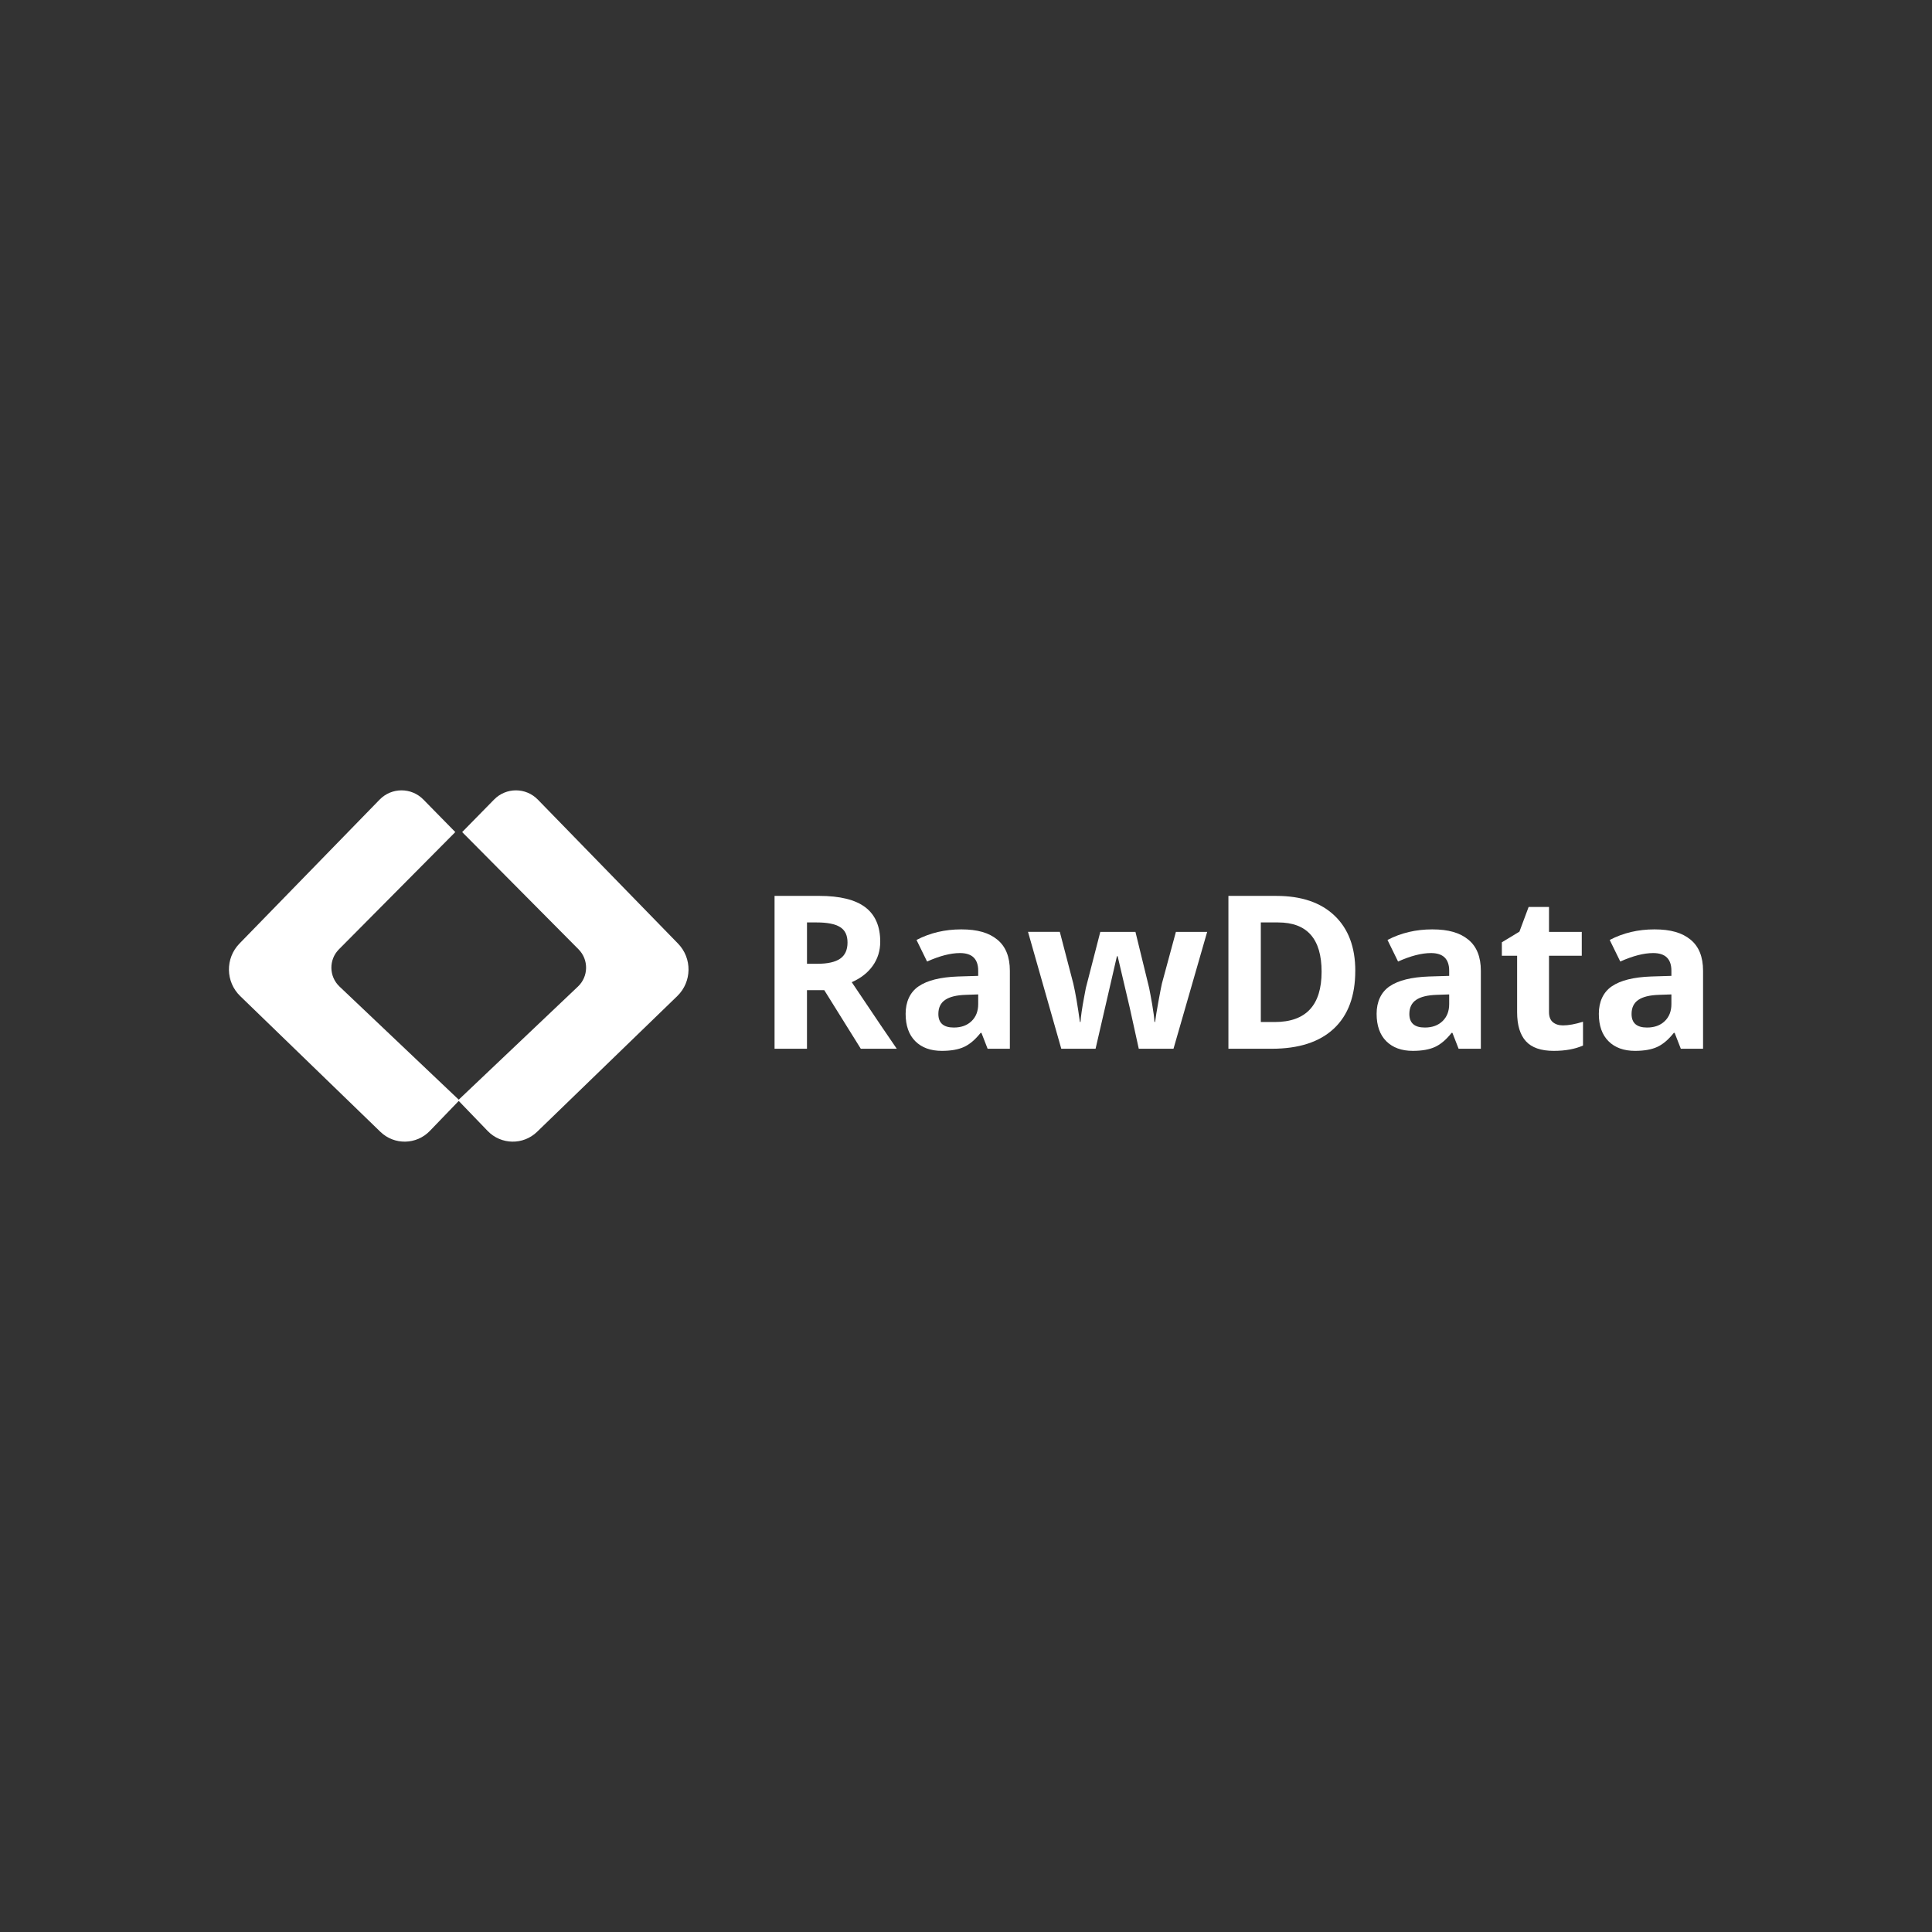 <?xml version="1.0" encoding="UTF-8"?>
<svg id="Capa_2" data-name="Capa 2" xmlns="http://www.w3.org/2000/svg" viewBox="0 0 1172.24 1172.24">
  <rect x="0" y="0" width="1172.24" height="1172.24" fill="#333333" stroke="none"/>
  <defs>
    <style>
      .cls-1 {
        fill: #fff;
      }

      .cls-2 {
        fill: #968c8c;
        opacity: 0;
      }
    </style>
  </defs>
  <g id="Capa_1-2" data-name="Capa 1">
    <g>
      <rect class="cls-2" x="0" width="1172.24" height="1172.24"/>
      <g>
        <g>
          <path class="cls-1" d="M489.63,600.76v35.56h-19.67v-92.74h27.04c12.61,0,21.94,2.3,28,6.89,6.05,4.59,9.08,11.56,9.08,20.91,0,5.46-1.5,10.31-4.51,14.57-3.01,4.25-7.26,7.58-12.77,9.99,13.97,20.84,23.08,34.3,27.31,40.39h-21.82l-22.17-35.56h-10.49ZM489.63,584.77h6.36c6.23,0,10.82-1.04,13.79-3.11,2.97-2.07,4.45-5.33,4.45-9.78s-1.51-7.53-4.54-9.4c-3.03-1.86-7.72-2.79-14.08-2.79h-5.97v25.08Z"/>
          <path class="cls-1" d="M599.23,636.32l-3.74-9.63h-.51c-3.26,4.11-6.61,6.96-10.06,8.54-3.45,1.59-7.94,2.38-13.48,2.38-6.81,0-12.17-1.95-16.08-5.85s-5.87-9.45-5.87-16.65,2.63-13.1,7.9-16.68c5.27-3.58,13.21-5.56,23.82-5.94l12.31-.38v-3.1c0-7.16-3.68-10.74-11.04-10.74-5.67,0-12.33,1.71-19.98,5.14l-6.41-13.09c8.16-4.28,17.21-6.42,27.15-6.42s16.81,2.07,21.88,6.22c5.08,4.15,7.61,10.45,7.61,18.91v47.29h-13.51ZM593.52,603.36l-7.49.26c-5.63.17-9.81,1.19-12.56,3.06-2.75,1.87-4.12,4.72-4.12,8.55,0,5.49,3.13,8.23,9.39,8.23,4.48,0,8.07-1.3,10.75-3.89,2.69-2.59,4.03-6.04,4.03-10.34v-5.87Z"/>
          <path class="cls-1" d="M690.95,636.32l-5.46-24.8-7.36-31.33h-.44l-12.95,56.13h-20.81l-20.18-70.91h19.29l8.19,31.39c1.31,5.62,2.64,13.38,4,23.28h.38c.17-3.21.91-8.31,2.22-15.28l1.02-5.39,8.76-33.99h21.32l8.31,33.99c.17.93.43,2.31.79,4.12.36,1.82.71,3.75,1.05,5.8.34,2.05.65,4.06.92,6.03.27,1.97.43,3.54.48,4.72h.38c.38-3.04,1.06-7.22,2.03-12.52s1.67-8.89,2.09-10.75l8.5-31.39h18.97l-20.43,70.91h-21.06Z"/>
          <path class="cls-1" d="M822.31,589.07c0,15.27-4.35,26.96-13.04,35.08-8.69,8.12-21.25,12.18-37.66,12.18h-26.27v-92.74h29.13c15.14,0,26.91,4,35.28,11.99,8.38,7.99,12.57,19.16,12.57,33.49ZM801.88,589.58c0-19.93-8.8-29.89-26.41-29.89h-10.47v60.42h8.44c18.96,0,28.44-10.18,28.44-30.53Z"/>
          <path class="cls-1" d="M885,636.32l-3.74-9.63h-.51c-3.26,4.11-6.61,6.96-10.06,8.54-3.45,1.59-7.94,2.38-13.48,2.38-6.81,0-12.17-1.95-16.08-5.85-3.91-3.9-5.87-9.45-5.87-16.65s2.63-13.1,7.9-16.68c5.27-3.58,13.21-5.56,23.82-5.94l12.31-.38v-3.1c0-7.16-3.68-10.74-11.04-10.74-5.67,0-12.33,1.71-19.98,5.14l-6.41-13.09c8.16-4.28,17.21-6.42,27.15-6.42s16.81,2.07,21.88,6.22c5.08,4.15,7.61,10.45,7.61,18.91v47.29h-13.51ZM879.29,603.36l-7.49.26c-5.63.17-9.81,1.19-12.56,3.06-2.75,1.87-4.12,4.72-4.12,8.55,0,5.49,3.13,8.23,9.39,8.23,4.48,0,8.07-1.3,10.75-3.89,2.69-2.59,4.03-6.04,4.03-10.34v-5.87Z"/>
          <path class="cls-1" d="M948.3,622.16c3.39,0,7.45-.74,12.19-2.22v14.43c-4.82,2.16-10.75,3.24-17.77,3.24-7.74,0-13.38-1.96-16.91-5.87-3.53-3.91-5.3-9.79-5.3-17.62v-34.23h-9.26v-8.16l10.66-6.45,5.58-14.97h12.37v15.1h19.88v14.48h-19.88v34.2c0,2.75.77,4.78,2.32,6.09,1.55,1.31,3.59,1.97,6.13,1.97Z"/>
          <path class="cls-1" d="M1019.83,636.32l-3.74-9.63h-.51c-3.26,4.11-6.61,6.96-10.06,8.54-3.45,1.59-7.94,2.38-13.48,2.38-6.81,0-12.17-1.95-16.08-5.85-3.91-3.9-5.87-9.45-5.87-16.65s2.63-13.1,7.9-16.68,13.21-5.56,23.82-5.94l12.31-.38v-3.1c0-7.16-3.68-10.74-11.04-10.74-5.67,0-12.33,1.71-19.98,5.14l-6.41-13.09c8.16-4.28,17.21-6.42,27.15-6.42s16.81,2.07,21.88,6.22c5.08,4.15,7.61,10.45,7.61,18.91v47.29h-13.51ZM1014.12,603.36l-7.49.26c-5.63.17-9.81,1.19-12.56,3.06-2.75,1.87-4.12,4.72-4.12,8.55,0,5.49,3.13,8.23,9.39,8.23,4.48,0,8.07-1.3,10.75-3.89,2.69-2.59,4.03-6.04,4.03-10.34v-5.87Z"/>
        </g>
        <path class="cls-1" d="M230.35,485.15l-85.06,87.36c-8.69,8.93-8.48,23.21.47,31.88l85.04,82.34c8.42,8.15,21.85,7.92,29.98-.52l17.94-18.62-72.74-69.02c-6.42-6.1-6.58-16.28-.34-22.57l70.61-71.14-19.39-19.76c-7.29-7.42-19.25-7.4-26.51.05Z"/>
        <path class="cls-1" d="M326.32,485.15l85.06,87.36c8.69,8.93,8.48,23.21-.47,31.88l-85.04,82.34c-8.42,8.15-21.85,7.92-29.98-.52l-17.94-18.62,72.74-69.02c6.42-6.1,6.58-16.28.34-22.57l-70.61-71.14,19.39-19.76c7.29-7.42,19.25-7.4,26.51.05Z"/>
      </g>
    </g>
  </g>
</svg>
